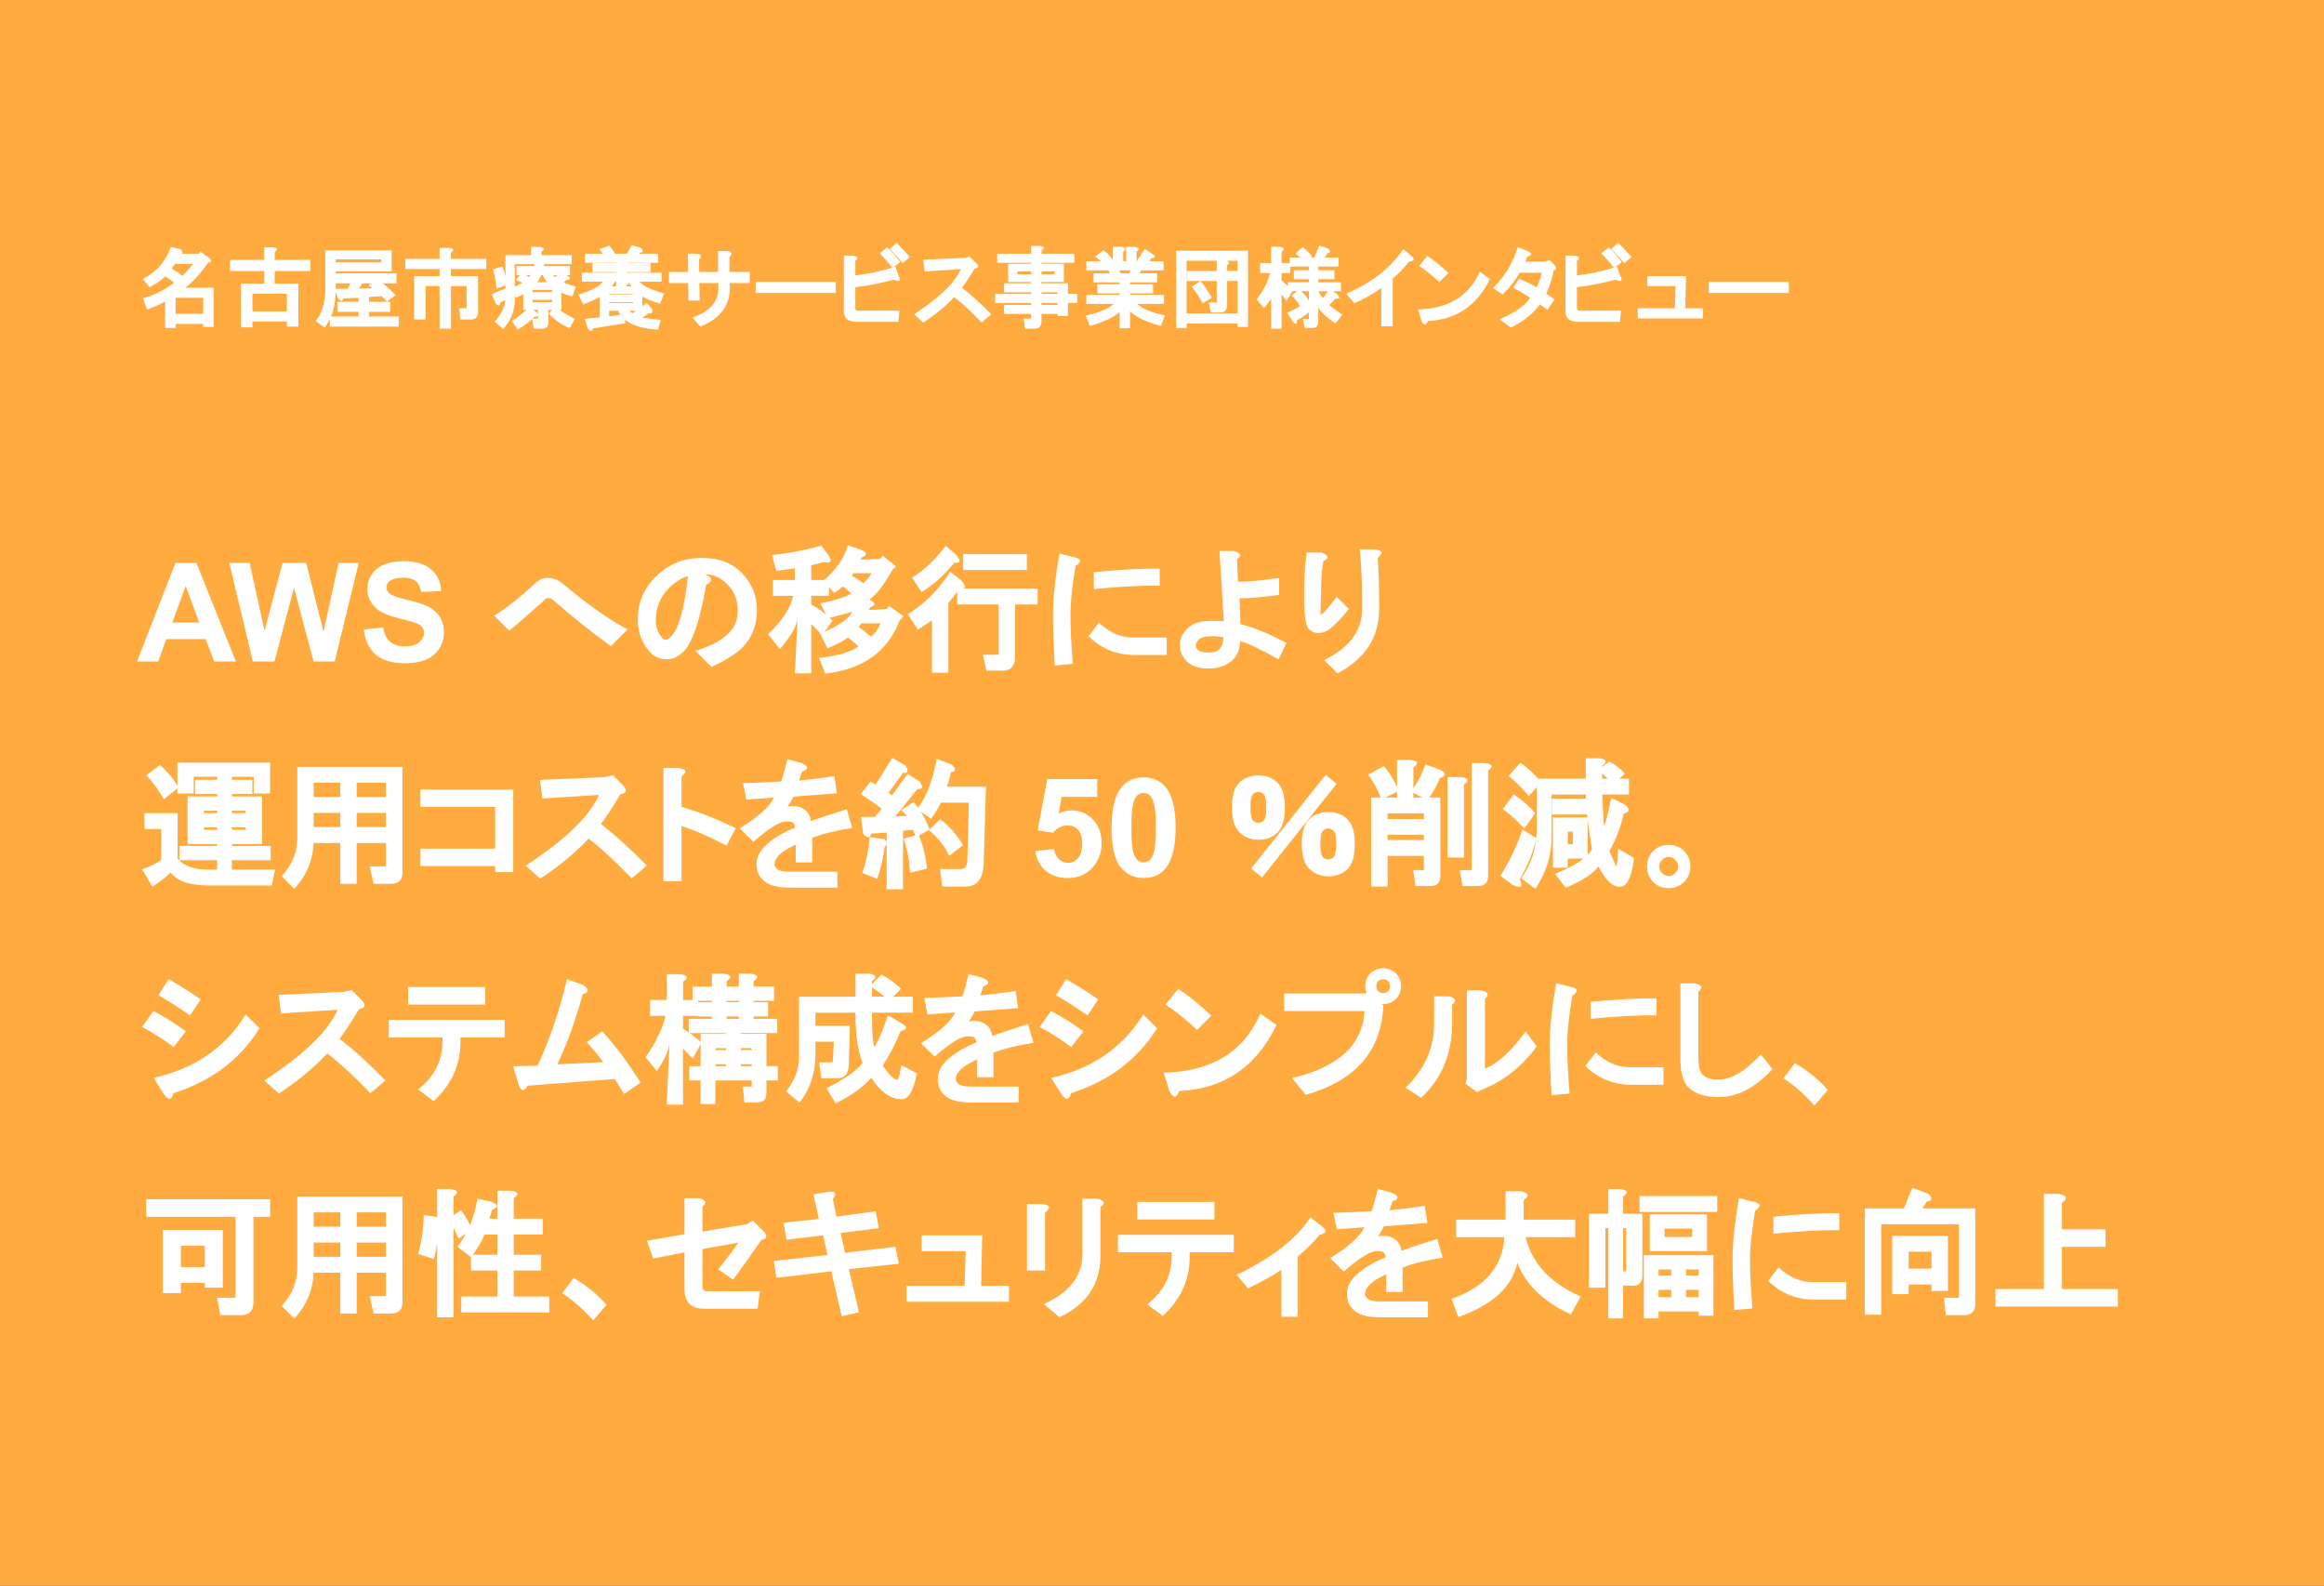 <svg version="1.1" viewBox="0.0 0.0 450.0 307.0" fill="none" stroke="none" stroke-linecap="square" stroke-miterlimit="10" xmlns:xlink="http://www.w3.org/1999/xlink" xmlns="http://www.w3.org/2000/svg"><rect x="0.0" y="0.0" width="450.0" height="307.0" fill="#333333" stroke="none"/><clipPath id="p.0"><path d="m0 0l450.0 0l0 307.0l-450.0 0l0 -307.0z" clip-rule="nonzero"/></clipPath><g clip-path="url(#p.0)"><path fill="#ffab40" d="m0 0l450.0 0l0 307.0l-450.0 0z" fill-rule="evenodd"/><path fill="#000000" fill-opacity="0.0" d="m24.535 43.535l374.929 0l0 25.638l-374.929 0z" fill-rule="evenodd"/><path fill="#ffffff" d="m35.301 53.41q1.219 -1.172 2.094 -2.328l-3.5 0l-0.672 0.938q1.156 0.625 2.078 1.391zm5.0 -2.547q-2.219 3.172 -4.422 4.844l5.484 0l0 7.594l-2.016 0l0 -0.594l-5.344 0l0 0.797l-2.016 0l0 -5.125q-1.516 0.844 -3.516 1.562l-0.766 -2.203q3.406 -0.938 5.984 -2.984q-0.328 -0.359 -1.672 -1.25q-1.156 1.109 -3.047 2.125l-1.297 -1.609q3.906 -2.0 5.422 -6.203l1.859 0.422q0.828 0.828 -0.141 0.953l0.031 -0.062l3.703 0l0.203 -0.438l1.766 1.25q0.781 0.781 -0.219 0.922zm-0.953 6.797l-5.344 0l0 3.094l5.344 0l0 -3.094zm13.844 -2.75l4.578 0l0 8.328l-2.219 0l0 -1.0l-6.672 0l0 1.141l-2.219 0l0 -8.469l4.516 0l0 -2.438l-6.641 0l0 -2.141l6.641 0l0 -2.453l1.625 0q1.453 0.172 0.391 0.906l0 1.547l6.906 0l0 2.141l-6.906 0l0 2.438zm2.359 1.953l-6.672 0l0 3.422l6.672 0l0 -3.422zm9.234 -0.953l2.578 0l0.484 -1.047l-2.844 0l0 1.25q0 4.641 -2.141 7.312l-1.75 -1.266q1.875 -2.188 1.875 -6.312l0 -7.375l12.844 0l0 4.078l-10.828 0l0 0.375l11.766 0l0 1.938l-2.688 0q1.031 0.719 2.516 2.297l-1.672 1.203l-1.031 -1.016l-2.438 0.156l0 0.922l4.109 0l0 1.953l-4.109 0l0 0.906l5.766 0l0 1.953l-13.359 0l0 -1.953l5.578 0l0 -0.906l-4.125 0l0 -1.953l4.125 0l0 -0.75l-2.969 0.094q-0.234 1.0 -1.062 -0.078l-0.625 -1.781zm9.031 -5.109l0 -0.578l-8.812 0l0 0.578l8.812 0zm-3.656 4.062l-0.672 1.031l2.578 -0.094l-0.688 -0.516l0.453 -0.422l-1.672 0zm20.266 4.828q0 0.078 -0.078 0.078l0 -4.375l-3.031 0l0 8.25l-2.203 0l0 -8.25l-2.703 0l0 6.453l-2.219 0l0 -8.391l4.922 0l0 -1.375l-6.641 0l0 -1.953l6.641 0l0 -2.125l1.812 0q1.422 0.172 0.391 0.922l0 1.203l6.844 0l0 1.953l-6.844 0l0 1.375l5.25 0l0 6.984q0 1.406 -1.406 1.406l-2.031 0l-0.203 -2.156l1.5 0zm5.734 -3.812q-0.094 -1.234 -0.688 -3.719l1.797 -0.578q0.672 1.672 0.828 3.578l-1.938 0.719zm2.953 6.25q1.922 -1.156 3.359 -2.672l1.312 0.906q1.094 0.953 -0.266 0.953q-1.375 1.391 -3.297 2.516l-1.109 -1.703zm11.719 -4.719q-1.891 -0.578 -2.125 -0.75l0 3.328l-2.531 0l0 2.375q0 1.281 -1.203 1.281l-1.625 0l-0.312 -1.953l1.203 0q0 0.078 -0.078 0.078l0 -1.781l-1.109 0l-1.734 0l0 -3.031q-0.156 0.125 -1.422 0.672l-0.812 -1.812q1.219 -0.531 2.141 -1.125q0.141 0.219 -1.328 -0.5l1.219 -1.438q0.891 0.516 1.25 0.906q0.219 -0.156 0.328 -0.391l-2.703 0l0 -1.75l3.391 0l0.094 -0.375l-3.797 0l0 6.906q0 3.109 -2.234 5.656l-1.672 -1.438q1.906 -2.047 2.047 -4.172l-0.891 0.453q-0.156 1.031 -0.953 0.219l-0.75 -1.844l2.641 -1.047l0 -6.484l4.969 0l0 -1.594l1.641 0q1.406 0.203 0.375 0.922l0 0.672l5.844 0l0 1.75l-5.312 0l-0.094 0.375l5.078 0l0 1.75l-3.312 0q0.094 0.141 0.516 0.406l0.922 -1.125l1.328 0.812q1.156 0.719 -0.234 0.891l-0.438 0.438q0.797 0.375 2.312 0.797l-0.625 1.922zm-6.031 -4.141q-0.469 1.062 -0.797 1.375l1.984 0q-0.5 -0.453 -0.906 -1.375l-0.281 0zm-1.672 3.297l3.766 0l0 -0.438l-3.766 0l0 0.438zm3.766 1.484l-3.766 0l0 0.453l3.766 0l0 -0.453zm0.641 1.234q1.812 1.578 3.766 2.453l-0.984 1.781q-2.078 -0.719 -4.078 -2.812l1.297 -1.422zm19.891 4.562q-6.344 -0.422 -7.734 -3.672l-1.75 0l0 1.062l2.938 -0.391l0.203 1.734l-6.297 1.016q-0.125 0.891 -0.938 0.078l-0.625 -1.938l2.891 -0.281l0 -3.984q-0.609 0.469 -3.203 1.469l-0.922 -1.906q3.797 -1.141 4.75 -2.5l-4.078 0l0 -1.75l6.719 0l0 -0.109l-4.656 0l0 -1.75l4.656 0l0 -0.047l-6.109 0l0 -1.75l3.5 0q0 -0.016 -0.766 -0.875l1.969 -0.703q0.906 1.094 1.109 1.578l2.297 0l0.969 -1.656l1.734 0.5q0.812 0.828 -0.203 0.969l-0.156 0.188l3.703 0l0 1.75l-6.031 0l0 0.047l4.578 0l0 1.75l-4.578 0l0 0.109l6.703 0l0 1.75l-4.234 0q0.719 1.156 4.75 2.281l-0.797 1.984q-2.766 -0.844 -3.438 -1.422l0 2.797l-2.5 0q0.188 0.266 0.609 0.469q1.344 -0.828 2.703 -2.016l1.094 1.25q0.188 0.984 -0.594 0.734q-0.953 0.656 -1.344 0.859q0.375 0.156 3.578 0.453l-0.5 1.922zm-9.484 -5.156l4.625 0l0 -0.172l-4.625 0l0 0.172zm0 -1.656l4.625 0l0 -0.109l-4.625 0l0 0.109zm4.312 -1.594q-0.234 -0.25 -0.562 -0.906l-2.578 0q-0.609 0.891 -0.656 0.922l0.844 -0.016l0 -1.125l1.625 0q1.453 0.172 0.391 0.906l0 0.219l0.938 0zm18.984 -2.781l3.922 0l0 2.141l-3.844 0l0 0.922q0 5.219 -5.688 7.516l-1.562 -1.766q5.031 -1.688 5.031 -5.625l0 -1.047l-3.688 0l0.078 3.391l-2.172 0l-0.062 -3.391l-3.719 0l0 -2.141l3.719 0l-0.062 -3.531l1.75 0q1.391 0.172 0.391 1.156l0.062 2.375l3.641 0l0 -4.062l1.812 0q1.406 0.156 0.391 1.156l0 2.906zm5.094 4.062l0 -2.141l15.5 0l0 2.141l-15.5 0zm27.68 -3.266q0.844 1.438 -0.938 0.703q-3.625 0.969 -7.453 1.453l0 4.031q0 0.516 0.516 0.516l8.016 0l-0.203 2.156l-8.078 0q-2.469 0 -2.469 -2.078l0 -10.766l1.703 0q1.531 0.266 0.516 1.047l0 2.812q4.094 -0.484 7.766 -1.703l0.625 1.828zm-1.172 -1.562q-1.25 -1.578 -2.5 -2.844l1.453 -1.156q1.172 1.078 2.531 2.844l-1.484 1.156zm1.969 -0.938q-1.422 -1.641 -2.531 -2.75l1.297 -1.188q1.25 1.156 2.609 2.75l-1.375 1.188zm11.473 4.766q2.594 2.0 5.656 5.125l-1.859 1.594q-3.0 -3.156 -5.312 -4.922q-2.406 2.578 -5.984 4.953l-1.781 -1.625q7.312 -4.766 9.047 -8.734l-7.0 0.453l-0.281 -2.281l8.047 -0.359l0.953 -0.219l1.203 1.188q0.906 0.922 -0.297 1.156q-1.203 2.062 -2.391 3.672zm13.449 5.969q0 0.078 -0.078 0.078l0 -0.984l-5.234 0l0 -1.75l5.234 0l0 -0.375l-6.969 0l0 -1.75l6.969 0l0 -0.312l-5.234 0l0 -1.75l5.234 0l0 -0.25l-1.906 0l-2.531 0l0 -3.531l4.438 0l0 -0.188l-6.562 0l0 -1.75l6.562 0l0 -1.516l1.625 0q1.453 0.172 0.391 0.906l0 0.609l6.375 0l0 1.75l-6.375 0l0 0.188l4.328 0l0 3.531l-4.328 0l0 0.25l5.125 0l0 2.062l1.781 0l0 1.75l-1.781 0l0 2.516l-2.016 0l0 -0.391l-3.109 0l0 1.453q0 1.406 -1.406 1.406l-1.75 0l-0.312 -1.953l1.531 0zm-2.703 -8.578l2.625 0l0 -0.562l-2.625 0l0 0.562zm4.641 0l2.5 0l0 -0.562l-2.5 0l0 0.562zm0 5.922l3.109 0l0 -0.375l-3.109 0l0 0.375zm3.109 -2.125l0 -0.312l-3.109 0l0 0.312l3.109 0zm5.453 4.203q4.016 -0.922 5.453 -2.266l-5.328 0l0 -1.75l6.438 0l0 -0.297l-4.312 0l0 -1.75l4.312 0l0 -0.375l-5.047 0l0 -1.75l3.203 0l-0.344 -0.578l-4.25 0l0 -1.75l2.812 0q-0.062 -0.094 -1.094 -0.922l1.516 -1.219q1.062 0.625 2.016 1.953l-0.234 0.188l0.094 0l0 -2.797l1.641 0q1.406 0.203 0.375 0.922l0 1.875l0.578 0l0 -2.797l1.625 0q1.391 0.203 0.391 0.922l0 1.875l0.344 0.047l-0.297 -0.156q0.844 -1.203 1.562 -2.297l1.281 0.859q1.359 0.781 -0.031 0.953q-0.266 0.469 -0.375 0.594l2.75 0l0 1.75l-4.312 0l-0.344 0.578l3.406 0l0 1.75l-5.25 0l0 0.375l4.453 0l0 1.75l-4.453 0l0 0.297l6.578 0l0 1.75l-5.219 0q1.578 1.406 5.406 2.203l-0.781 2.047q-4.047 -1.016 -5.984 -2.812l0 3.281l-2.016 0l0 -3.156q-1.812 1.594 -5.766 2.703l-0.797 -2.0zm6.781 -8.188l1.641 0l0.297 -0.578l-2.281 0l0.344 0.578zm15.469 1.484q1.141 1.453 2.188 3.234l-1.781 1.078q-0.906 -1.625 -2.109 -3.234l1.703 -1.078zm5.125 4.703q0 1.406 -1.406 1.406l-1.75 0l-0.406 -1.953l1.625 0q0 0.078 -0.078 0.078l0 -4.234l-5.781 0l0 -1.953l5.781 0l0 -2.0l1.625 0q1.391 0.203 0.391 0.922l0 1.078l2.125 0l0 1.953l-2.125 0l0 4.703zm4.047 4.188l-2.016 0l0 -0.656l-9.875 0l0 0.859l-2.016 0l0 -14.969l13.906 0l0 14.766zm-2.016 -2.609l0 -10.203l-9.875 0l0 10.203l9.875 0zm9.609 -0.141q2.766 -1.203 4.203 -2.531l0 -1.625l-4.047 0l0 -1.75l4.047 0l0 -0.578l-2.922 0l0 -1.75l2.922 0l0 -0.703l-3.719 0l0 -1.75l2.016 0q-0.016 -0.016 -0.859 -0.781l1.359 -1.25q0.844 0.672 1.828 1.812l-0.25 0.219l0.656 0l0.984 -2.328l1.703 0.578q0.797 0.797 -0.172 0.953l-0.469 0.797l2.656 0l0 1.75l-3.922 0l0 0.703l3.125 0l0 1.75l-3.125 0l0 0.578l4.391 0l0 1.75l-4.391 0l0 -0.016q0.406 0.797 0.875 1.312q0.438 -0.391 1.266 -1.812l1.453 1.031q1.047 1.094 -0.281 0.906q-0.547 0.656 -1.172 1.234q0.469 0.516 2.531 1.906l-1.359 1.672q-2.438 -1.672 -3.313 -3.031l0 2.562q0 1.344 -1.078 1.344l-1.531 0l-0.344 -1.75l1.219 0q0 0.078 -0.078 0.078l0 -1.359q-0.578 0.578 -2.297 1.5q0 1.297 -0.891 0.203l-1.016 -1.625zm2.5 -1.203q-0.562 -1.094 -1.672 -2.125l1.531 -1.125q1.125 0.844 1.844 2.125l-1.703 1.125zm-3.594 -5.047q1.031 0.844 2.156 1.969l-1.203 1.984q-0.953 -1.234 -0.953 -1.25l0 6.641l-2.016 0l0 -5.75q-0.078 0.188 -1.375 1.75l-1.453 -1.656q2.0 -2.562 2.609 -5.109l-1.906 0l0 -1.953l2.125 0l0 -3.125l1.641 0q1.406 0.203 0.375 0.922l0 2.203l1.672 0l0 1.953l-1.672 0l0 1.422zm12.516 2.547q7.297 -3.062 11.062 -8.609l1.531 1.312q1.141 0.844 -0.484 1.172q-1.203 1.578 -3.109 3.234l0 9.219l-2.203 0l0 -7.422q-1.797 1.391 -5.203 2.984l-1.594 -1.891zm27.824 -2.828q-3.734 7.734 -12.016 8.141q-0.562 1.406 -1.234 -0.062l-0.672 -2.188q8.875 -0.219 11.953 -7.312l1.969 1.422zm-9.781 0.578q-2.031 -1.859 -3.906 -3.109l1.547 -1.938q1.688 1.047 4.109 3.297l-1.75 1.75zm16.988 -4.859q-0.219 0.672 -0.359 0.922l3.812 0l0.891 -0.312l1.031 1.016q0.562 0.75 -0.234 1.031q-0.5 2.5 -1.453 4.469l1.641 1.094l-1.406 2.031l-1.453 -1.062q-1.781 2.578 -5.625 4.516l-2.188 -1.625q4.438 -1.859 5.938 -4.188q-1.375 -0.875 -3.297 -1.922l1.172 -1.75q2.344 1.047 3.375 1.672q0.812 -1.656 0.953 -2.812l-4.266 0q-1.172 2.109 -3.266 4.203l-1.844 -1.234q3.609 -3.75 4.75 -7.969l1.969 0.812q1.281 0.641 -0.141 1.109zm18.031 3.719q0.844 1.438 -0.938 0.703q-3.625 0.969 -7.453 1.453l0 4.031q0 0.516 0.516 0.516l8.016 0l-0.203 2.156l-8.078 0q-2.469 0 -2.469 -2.078l0 -10.766l1.703 0q1.531 0.266 0.516 1.047l0 2.812q4.094 -0.484 7.766 -1.703l0.625 1.828zm-1.172 -1.562q-1.25 -1.578 -2.5 -2.844l1.453 -1.156q1.172 1.078 2.531 2.844l-1.484 1.156zm1.969 -0.938q-1.422 -1.641 -2.531 -2.75l1.297 -1.188q1.25 1.156 2.609 2.75l-1.375 1.188zm15.238 10.688l-12.641 0l0 -1.953l7.188 0l0.109 -4.297l-5.438 0l0 -1.938l7.484 0l-0.141 6.234l3.438 0l0 1.953zm1.109 -4.922l0 -2.141l15.5 0l0 2.141l-15.5 0z" fill-rule="nonzero"/><path fill="#000000" fill-opacity="0.0" d="m24.536 100.473l544.441 0l0 162.992l-544.441 0z" fill-rule="evenodd"/><path fill="#ffffff" d="m45.676 128.073l-4.188 0l-1.656 -4.328l-7.641 0l-1.562 4.328l-4.094 0l7.438 -19.078l4.062 0l7.641 19.078zm-7.094 -7.547l-2.625 -7.078l-2.578 7.078l5.203 0zm10.373 7.547l-4.547 -19.078l3.938 0l2.875 13.109l3.5 -13.109l4.578 0l3.344 13.328l2.922 -13.328l3.891 0l-4.641 19.078l-4.094 0l-3.797 -14.266l-3.781 14.266l-4.188 0zm21.488 -6.203l3.75 -0.375q0.328 1.891 1.359 2.781q1.047 0.875 2.797 0.875q1.859 0 2.797 -0.781q0.953 -0.781 0.953 -1.844q0 -0.672 -0.406 -1.141q-0.391 -0.484 -1.375 -0.828q-0.672 -0.234 -3.094 -0.844q-3.094 -0.766 -4.344 -1.891q-1.75 -1.562 -1.75 -3.828q0 -1.469 0.828 -2.734q0.828 -1.266 2.375 -1.922q1.562 -0.672 3.75 -0.672q3.594 0 5.406 1.578q1.828 1.578 1.922 4.203l-3.859 0.172q-0.25 -1.469 -1.062 -2.109q-0.812 -0.656 -2.438 -0.656q-1.688 0 -2.625 0.688q-0.609 0.453 -0.609 1.188q0 0.672 0.562 1.156q0.734 0.609 3.547 1.281q2.812 0.656 4.156 1.375q1.344 0.703 2.109 1.938q0.766 1.234 0.766 3.031q0 1.641 -0.922 3.078q-0.906 1.438 -2.578 2.141q-1.656 0.688 -4.141 0.688q-3.625 0 -5.562 -1.672q-1.938 -1.672 -2.312 -4.875z" fill-rule="nonzero"/><path fill="#ffffff" d="m118.285 125.12q-6.234 -4.562 -11.156 -8.938q-0.469 -0.391 -0.891 -0.391q-0.406 0 -0.656 0.25q-4.812 4.312 -6.969 6.078l-2.938 -2.922q3.375 -2.0 7.906 -6.234q1.188 -1.078 2.453 -1.078q1.562 0 2.844 1.062q7.859 6.516 12.656 8.906l-3.25 3.266zm18.453 -11.922q-1.766 10.328 -4.391 12.953q-1.516 1.5 -3.203 1.5q-1.875 0 -2.984 -1.094q-2.656 -2.672 -2.656 -6.625q0 -4.828 3.391 -8.203q3.688 -3.703 9.031 -3.703q4.812 0 7.562 2.766q3.078 3.062 3.078 7.266q0 4.484 -2.859 7.359q-1.844 1.828 -5.938 3.703l-3.094 -3.094q4.391 -1.375 6.375 -3.375q1.812 -1.797 1.812 -4.391q0 -3.109 -2.016 -5.125q-2.016 -2.016 -4.359 -1.922l-0.016 -0.016q2.328 0.969 0.266 2.0zm-3.531 -1.625q-1.797 0.422 -3.672 2.281q-2.547 2.547 -2.547 6.281q0 2.172 1.406 3.562q0.141 0.156 0.547 0.156q0.406 0 0.969 -0.578q2.266 -2.25 3.297 -11.703zm37.219 -3.344l0.484 -0.641l2.578 2.078l-0.688 0.688q-2.734 4.75 -4.562 5.766l0.047 -0.047q1.984 0.859 0.156 1.547q-0.156 0.547 -0.359 0.5l3.594 -0.203l0.469 -0.609l2.812 2.016l-0.766 0.797q-3.422 9.047 -14.359 10.297l-1.266 -3.047q5.469 -0.578 7.656 -2.203q-0.984 -0.969 -2.047 -1.75q-1.109 0.938 -3.953 2.109l-1.422 -2.859q5.422 -2.234 6.203 -4.25q-0.078 0.141 -4.703 1.312l-1.453 -2.906q4.547 -0.953 5.938 -1.906q-0.594 -0.719 -1.609 -1.375q-0.453 0.453 -1.609 1.266l-2.188 -2.328q3.75 -3.172 4.797 -6.891l2.438 0.812q2.047 0.875 0.203 1.531q-0.078 0.422 -0.266 0.438l3.875 -0.141zm-13.344 4.062l3.438 0l0 3.078l-3.438 0l0 1.703q1.844 0.844 4.125 3.109l-2.0 2.766q-2.094 -2.094 -2.125 -2.109l0 9.531l-3.172 0l0.547 -10.859q-0.141 2.344 -3.453 6.172l-2.281 -2.891q4.094 -3.875 4.859 -7.422l-3.938 0l0 -3.078l4.266 0l0 -2.25q-1.453 0.219 -3.609 0.5l-0.797 -3.078q4.75 -0.484 9.547 -1.797l1.375 1.859q1.188 1.766 -0.953 1.297q-1.344 0.391 -2.391 0.609l0 2.859zm7.781 -0.812q1.156 0.5 2.281 1.469q1.141 -1.078 1.656 -1.953l-3.516 0q-0.297 0.516 -0.422 0.484zm1.375 9.922q0.828 0.469 2.406 1.875q1.094 -0.797 1.844 -2.594l-3.688 0q-0.5 0.656 -0.562 0.719zm18.547 -12.453q-3.109 3.797 -6.344 5.672l-1.859 -2.797q3.328 -1.906 6.531 -6.125l2.031 1.75q1.422 1.734 -0.359 1.5zm-1.156 21.312l-3.172 0l0 -10.156q-0.125 0.141 -2.734 1.812l-1.953 -3.0q4.844 -2.938 8.234 -8.234l2.188 1.766q1.422 1.734 -0.359 1.5q-1.062 1.406 -2.203 2.828l0 13.484zm15.203 -22.969l0 3.078l-12.328 0l0 -3.078l12.328 0zm-13.484 9.75l0 -3.078l15.578 0l0 3.078l-4.375 0l0 10.062q0 2.734 -2.312 2.734l-3.25 0l-0.656 -3.062l3.172 0q0 0.125 -0.125 0.125l0 -9.859l-8.031 0zm34.297 9.781q-5.125 0 -8.859 -3.625l2.016 -2.625q3.094 2.969 6.844 2.859l6.266 0l0 3.391l-6.266 0zm-15.406 2.031q-0.344 -6.0 -0.344 -9.859q0 -4.734 1.25 -11.828l2.625 0.672q2.406 0.422 0.5 1.781q-1.0 5.766 -1.0 9.375q0 4.031 0.469 9.547l-3.5 0.312zm20.312 -15.453q-5.0 -0.109 -12.75 0.672l0 -3.297q8.031 -0.766 12.75 -0.656l0 3.281zm23.016 14.266q-5.219 -2.953 -7.422 -3.516q-0.094 2.25 -1.375 3.562q-1.734 1.719 -4.875 1.719q-2.703 0 -4.125 -1.406q-1.312 -1.328 -1.312 -3.109q0 -1.797 1.516 -3.297q1.422 -1.406 4.547 -1.406q1.922 0 2.453 0.094q-0.281 -4.938 -0.844 -13.625l2.734 0q2.078 0.453 0.688 1.625q0 1.391 0.172 4.312q2.266 0.094 7.953 -0.719l0 3.281q-4.141 0.609 -7.672 0.688q0.172 2.578 0.172 4.969q3.594 0.859 8.922 3.641l-1.531 3.188zm-10.672 -4.266q-1.062 -0.219 -2.266 -0.219q-1.859 0 -2.516 0.672q-0.578 0.562 -0.578 1.062q0 0.516 0.359 0.859q0.562 0.578 2.109 0.578q1.438 0 2.0 -0.578q0.891 -0.875 0.891 -2.375zm26.871 -5.562q0 -7.047 -0.484 -11.469l2.703 0q2.578 0.203 0.781 1.625q0.281 3.047 0.281 9.953q0 8.141 -8.047 12.438l-2.609 -2.594q7.375 -3.531 7.375 -9.953zm-6.203 3.875q-1.078 0.844 -2.422 0.844q-0.938 0 -1.734 -0.781q-0.891 -0.906 -0.891 -6.641q0 -4.203 0.484 -8.156l2.859 0q2.125 0.781 0.391 1.656q-0.453 2.188 -0.453 6.5q-0.125 4.062 -0.125 3.938q0.125 0 0.469 -0.297q0.672 -0.578 2.688 -3.219l2.359 2.344q-2.109 2.625 -3.625 3.812z" fill-rule="nonzero"/><path fill="#ffffff" d="m31.223 160.517l-3.234 0l0 -3.078l6.406 0l0 8.797q1.703 2.141 6.016 2.141l12.859 0l-0.656 3.062l-12.094 0q-5.703 0 -7.469 -2.516q-1.453 1.469 -3.547 2.719l-1.984 -3.312q3.0 -1.125 3.703 -1.906l0 -5.906zm0.484 -5.75q-1.328 -2.5 -3.359 -4.656l2.625 -1.984q2.484 2.219 3.562 4.391l-2.828 2.25zm4.609 -0.562l5.734 0l0 -0.469l-4.266 0l0 -2.75l4.266 0l0 -0.578l-4.531 0l0 3.234l-3.172 0l0 -5.984l17.953 0l0 5.984l-3.172 0l0 -3.234l-4.219 0l0 0.578l3.953 0l0 2.75l-3.953 0l0 0.469l5.828 0l0 9.219l-5.828 0l0 0.359l7.5 0l0 2.766l-7.5 0l0 1.984l-2.859 0l0 -1.984l-7.297 0l0 -2.766l7.297 0l0 -0.359l-2.375 0l-3.359 0l0 -9.219zm11.25 6.469l0 -0.469l-2.656 0l0 0.469l2.656 0zm-8.062 -3.234l2.547 0l0 -0.469l-2.547 0l0 0.469zm2.547 3.234l0 -0.469l-2.547 0l0 0.469l2.547 0zm2.859 -3.234l2.656 0l0 -0.469l-2.656 0l0 0.469zm29.828 5.781l-5.672 0l0 7.906l-3.172 0l0 -7.906l-5.172 0q-0.203 5.078 -3.734 8.875l-2.438 -2.438q3.016 -3.344 3.016 -7.297l0 -13.875l20.359 0l0 20.438q0 2.203 -2.219 2.203l-3.344 0l-0.781 -3.375l3.297 0q0 0.141 -0.141 0.125l0 -4.656zm-14 -5.828l0 2.75l5.156 0l0 -2.75l-5.156 0zm0 -5.844l0 2.766l5.156 0l0 -2.766l-5.156 0zm8.328 5.844l0 2.75l5.672 0l0 -2.75l-5.672 0zm0 -5.844l0 2.766l5.672 0l0 -2.766l-5.672 0zm26.812 4.688l-14.469 0l0 -3.375l17.969 0l0 15.984l-3.5 0l0 -1.156l-14.469 0l0 -3.375l14.469 0l0 -8.078zm20.476 3.312q4.078 3.125 8.875 8.047l-2.906 2.484q-4.703 -4.922 -8.344 -7.719q-3.766 4.062 -9.375 7.766l-2.812 -2.516q11.484 -7.5 14.188 -13.703l-10.969 0.703l-0.438 -3.594l12.609 -0.562l1.5 -0.375l1.875 1.891q1.469 1.484 -0.453 1.828q-1.875 3.234 -3.75 5.75zm15.616 -3.328q4.75 1.359 10.5 4.125l-1.766 3.375q-5.953 -3.031 -8.734 -3.766l0 10.656l-3.5 0l0 -21.922l2.672 0q2.672 0.234 0.828 1.641l0 5.891zm20.347 0.062q0.031 -0.203 1.281 -0.203q1.562 0 2.578 1.0q0.766 0.781 0.828 1.906q2.453 -0.891 6.953 -2.312l1.062 3.641q-4.625 0.703 -7.75 1.906l0 4.75l-3.188 0l0 -3.438q-2.266 1.047 -3.125 1.922q-0.984 0.969 -0.984 1.906q0 0.406 0.469 0.859q0.562 0.562 2.422 0.562l9.297 0l0 3.078l-9.406 0q-3.562 0 -5.062 -1.516q-1.203 -1.188 -1.203 -2.984q0 -1.891 1.516 -3.422q2.156 -2.156 5.953 -3.703q-0.062 -0.641 -0.344 -0.922q-0.25 -0.266 -1.375 -0.266q-1.875 0 -6.359 3.953l-2.641 -2.609q5.359 -3.297 6.641 -5.969q-1.969 0.156 -5.359 0.391l-0.656 -3.188q4.391 -0.125 7.375 -0.312q0.375 -0.891 1.234 -4.312l2.547 0.688q2.328 0.906 0.266 1.75q-0.344 1.109 -0.562 1.688q2.875 -0.25 6.844 -0.844l0.469 3.312q-4.641 0.359 -8.406 0.641q-0.938 1.859 -1.312 2.047zm29.757 2.359q2.438 1.781 4.422 5.0l-2.703 2.062q-1.375 -2.906 -3.953 -4.984l2.234 -2.078zm2.062 -9.125q-0.328 1.641 -0.797 2.812l7.578 0l-0.438 14.734q-0.125 4.594 -3.562 4.594l-4.438 0l-0.453 -3.391l3.953 0q1.25 0 1.328 -1.547l0.297 -11.312l-5.438 0q-0.594 1.406 -1.891 3.125l-2.688 -1.875q2.672 -3.484 3.797 -9.734l2.906 1.125q1.312 1.25 -0.156 1.469zm-7.938 19.469q-0.141 -3.5 -1.25 -6.594l2.906 -0.797q1.359 3.234 1.625 6.594l-3.281 0.797zm-9.25 0.031q1.109 -2.938 1.453 -6.969l2.844 0.422q0.922 0.938 0.047 1.469q-0.406 3.328 -1.438 6.219l-2.906 -1.141zm8.656 -11.031q-0.016 -0.031 -1.109 -1.141l2.422 -1.562q2.266 2.75 3.047 5.359l-2.578 1.453l-0.609 -1.438l-1.922 0.203l0 11.312l-3.172 0l0 -10.984l-3.031 0.234q-0.172 1.344 -1.516 0.062l-0.422 -3.312l2.672 0l1.344 -1.562q-1.516 -1.203 -4.078 -2.875l1.922 -2.406l0.984 0.594l3.219 -5.188l2.547 1.469q1.0 1.641 -0.453 1.422l-2.812 3.859l0.672 0.5l3.0 -4.125l2.406 1.484q1.0 1.625 -0.469 1.406l-4.328 5.359l2.266 -0.125z" fill-rule="nonzero"/><path fill="#ffffff" d="m200.481 164.767l3.641 -0.375q0.156 1.234 0.922 1.953q0.766 0.719 1.766 0.719q1.156 0 1.938 -0.922q0.797 -0.938 0.797 -2.812q0 -1.75 -0.781 -2.625q-0.781 -0.891 -2.047 -0.891q-1.578 0 -2.828 1.406l-2.969 -0.438l1.875 -9.938l9.672 0l0 3.438l-6.891 0l-0.578 3.234q1.219 -0.609 2.5 -0.609q2.438 0 4.125 1.766q1.688 1.766 1.688 4.594q0 2.359 -1.359 4.203q-1.859 2.531 -5.172 2.531q-2.641 0 -4.312 -1.422q-1.656 -1.422 -1.984 -3.812zm20.95 -14.25q2.781 0 4.344 1.969q1.859 2.344 1.859 7.781q0 5.406 -1.875 7.781q-1.547 1.953 -4.328 1.953q-2.781 0 -4.484 -2.141q-1.703 -2.141 -1.703 -7.641q0 -5.391 1.875 -7.75q1.547 -1.953 4.312 -1.953zm0 3.031q-0.656 0 -1.188 0.422q-0.516 0.422 -0.797 1.516q-0.375 1.422 -0.375 4.781q0 3.359 0.328 4.609q0.344 1.25 0.859 1.672q0.516 0.422 1.172 0.422q0.672 0 1.188 -0.422q0.516 -0.422 0.812 -1.516q0.375 -1.406 0.375 -4.766q0 -3.359 -0.344 -4.609q-0.344 -1.266 -0.859 -1.688q-0.5 -0.422 -1.172 -0.422z" fill-rule="nonzero"/><path fill="#ffffff" d="m245.193 156.313q0 -2.062 -0.469 -2.516q-0.453 -0.469 -1.062 -0.469q-0.609 0 -1.062 0.469q-0.469 0.453 -0.469 2.516q0 2.078 0.469 2.531q0.453 0.469 1.062 0.469q0.609 0 1.062 -0.469q0.469 -0.453 0.469 -2.531zm3.594 0q0 3.453 -1.406 4.875q-1.422 1.406 -3.719 1.406q-2.188 0 -3.719 -1.516q-1.406 -1.422 -1.406 -4.766q0 -3.344 1.406 -4.766q1.422 -1.406 3.719 -1.406q2.297 0 3.719 1.406q1.406 1.422 1.406 4.766zm8.406 0.922q2.312 0 3.734 1.406q1.406 1.422 1.406 4.75q0 3.453 -1.406 4.875q-1.422 1.406 -3.734 1.406q-2.188 0 -3.719 -1.516q-1.406 -1.422 -1.406 -4.766q0 -3.328 1.406 -4.75q1.422 -1.406 3.719 -1.406zm0 3.172q-0.609 0 -1.062 0.469q-0.469 0.453 -0.469 2.516q0 2.078 0.469 2.531q0.453 0.469 1.062 0.469q0.625 0 1.078 -0.469q0.469 -0.453 0.469 -2.531q0 -2.062 -0.469 -2.516q-0.453 -0.469 -1.078 -0.469zm-14.922 7.75l14.438 -18.141l2.094 1.75l-14.438 18.141l-2.094 -1.75zm41.203 -2.125l-3.188 0l0 -15.578l2.562 0q2.234 0.297 0.625 1.453l0 14.125zm-4.703 -15.344q-0.453 1.484 -2.344 4.25l-3.172 -1.656q1.688 -2.328 2.781 -5.266l2.5 0.906q2.312 0.938 0.234 1.766zm-11.25 4.109q-1.125 -2.891 -2.609 -4.797l3.016 -1.656q1.719 1.844 2.875 4.797l-3.281 1.656zm11.359 14.844q0 1.906 -1.891 1.906l-2.875 0l-0.484 -3.078l2.203 0q0.016 0.141 -0.125 0.141l0 -2.891l-7.031 0l0 5.938l-3.172 0l0 -17.234l5.0 0l0 -7.297l2.547 0q2.281 0.297 0.625 1.453l0 5.844l5.203 0l0 15.219zm-10.203 -7.0l7.031 0l0 -0.984l-7.031 0l0 0.984zm7.031 -5.156l-7.031 0l0 1.094l7.031 0l0 -1.094zm9.266 -9.734l2.562 0q2.266 0.297 0.609 1.453l0 20.344q0 2.0 -1.891 2.0l-3.078 0l-0.484 -3.078l2.406 0q0.016 0.141 -0.125 0.141l0 -20.859zm25.656 12.25q0.5 -1.344 1.359 -5.516l2.812 1.375q1.281 1.328 -0.406 1.656q-0.766 3.672 -2.75 7.266q1.281 2.969 1.25 2.953q0.406 -0.484 0.406 -3.422l3.094 1.812q-0.594 5.125 -2.422 5.516q-2.203 0.5 -4.469 -3.875q-1.562 2.125 -6.344 4.109l-2.062 -2.672q5.703 -2.281 7.172 -4.766q-1.109 -6.297 -1.203 -10.594l-6.625 0l0 8.203q0 5.25 -3.125 10.047l-2.75 -2.016q3.0 -4.25 3.0 -9.594l0 -9.719l9.484 0l0 -3.953l2.562 0q2.266 0.297 0.609 1.453l0 2.5l5.203 0l0 3.078l-5.188 0q0.203 4.922 0.391 6.156zm1.688 -8.094q-1.156 -1.453 -2.922 -2.781l2.203 -1.672q1.875 0.938 3.0 2.359l-2.281 2.094zm-18.047 18.375q1.047 2.156 -1.328 1.078l-2.422 -1.781q2.734 -4.328 4.281 -9.0l2.703 1.734q-0.953 4.0 -3.234 7.969zm6.422 -12.016l6.719 0l0 7.969l-3.844 0l0 1.766l-2.875 0l0 -9.734zm2.875 5.203l0.984 0l0 -2.438l-0.984 0l0 2.438zm-3.078 -5.766l0 -3.078l7.031 0l0 3.078l-7.031 0zm-5.328 2.703q-2.297 -2.422 -4.156 -3.75l2.078 -2.844q2.281 1.453 4.188 3.625l-2.109 2.969zm-0.766 -12.734q2.234 1.578 4.031 3.766l-2.406 2.703q-2.016 -2.438 -3.906 -3.891l2.281 -2.578zm31.703 17.109q1.203 1.188 1.203 2.984q0 1.781 -1.203 3.0q-1.188 1.203 -2.984 1.203q-1.781 0 -3.0 -1.203q-1.188 -1.219 -1.188 -3.0q0 -1.781 1.188 -2.984q1.219 -1.203 3.0 -1.203q1.797 0 2.984 1.203zm-1.719 4.266q0.578 -0.562 0.578 -1.281q0 -0.703 -0.578 -1.266q-0.562 -0.578 -1.266 -0.578q-0.719 0 -1.281 0.578q-0.562 0.547 -0.562 1.266q0 0.719 0.562 1.281q0.562 0.578 1.281 0.578q0.703 0 1.266 -0.578z" fill-rule="nonzero"/><path fill="#ffffff" d="m29.755 208.695q11.875 -2.625 17.828 -12.281l2.672 2.672q-5.625 9.078 -16.672 12.578q-0.547 2.188 -1.969 -0.016l-1.859 -2.953zm-0.031 -12.938q3.062 1.594 6.266 3.922l-2.344 3.047q-3.516 -2.562 -6.125 -3.875l2.203 -3.094zm2.906 -6.172q3.281 1.828 6.234 3.922l-2.062 3.094q-3.25 -2.281 -6.109 -3.891l1.938 -3.125zm33.121 11.562q4.078 3.125 8.875 8.047l-2.906 2.484q-4.703 -4.922 -8.344 -7.719q-3.766 4.062 -9.375 7.766l-2.812 -2.516q11.484 -7.5 14.187 -13.703l-10.969 0.703l-0.438 -3.594l12.609 -0.562l1.5 -0.375l1.875 1.891q1.469 1.484 -0.453 1.828q-1.875 3.234 -3.75 5.75zm19.928 -0.281l-10.406 0l0 -3.391l22.438 0l0 3.391l-8.547 0l0 0.797q0 6.797 -5.203 11.531l-3.0 -2.25q4.719 -3.719 4.719 -9.281l0 -0.797zm-6.656 -6.359l0 -3.391l14.938 0l0 3.391l-14.938 0zm20.324 11.938l4.75 -0.109q3.578 -7.75 5.688 -16.734l3.031 1.047q1.984 1.328 0 1.875q-1.922 7.141 -4.891 13.547l8.891 -0.422q-1.547 -2.078 -3.203 -3.859l3.0 -2.094q3.891 4.25 7.422 9.938l-3.203 2.172l-1.797 -2.891l-16.859 1.297q-1.125 1.859 -1.797 -0.375l-1.031 -3.391zm25.656 -1.734q3.094 -4.516 3.859 -8.016l-2.984 0l0 -3.078l3.219 0l0 -4.984l2.562 0q2.266 0.25 0.609 1.453l0 3.531l2.922 0l0 3.078l-2.922 0l0 2.469q1.656 1.031 3.578 2.688l-1.703 3.109q-1.953 -1.953 -1.906 -1.969l0.031 10.891l-3.172 0l0.547 -12.219q-0.125 2.422 -2.469 5.703l-2.172 -2.656zm13.516 9.062l-2.859 0l0 -4.578l-2.188 0l0 -2.766l2.188 0l0 -6.25l4.891 0l0 -0.156l-7.188 0l0 -2.75l4.484 0l0 -0.469l-2.703 0l0 -2.766l2.703 0l0 -0.266l-3.75 0l0 -2.75l3.75 0l0 -2.5l2.25 0q2.266 0.297 0.609 1.453l0 1.047l2.344 0l0 -2.5l2.25 0q2.266 0.297 0.609 1.453l0 1.047l3.969 0l0 2.75l-3.969 0l0 0.266l2.812 0l0 2.766l-2.812 0l0 0.469l4.594 0l0 2.75l-7.078 0l0 0.156l4.984 0l0 6.25l2.188 0l0 2.766l-2.188 0l0 2.359q0 1.906 -1.797 1.906l-2.469 0l-0.312 -3.078l1.953 0q0 0.234 -0.234 0.141l0 -1.328l-7.031 0l0 4.578zm2.188 -19.734l2.344 0l0 -0.266l-2.344 0l0 0.266zm0 3.234l2.344 0l0 -0.469l-2.344 0l0 0.469zm2.719 6.031l2.125 0l0 -0.359l-2.125 0l0 0.359zm-4.906 0l2.031 0l0 -0.359l-2.031 0l0 0.359zm0 3.125l2.031 0l0 -0.359l-2.031 0l0 0.359zm4.906 0l2.125 0l0 -0.359l-2.125 0l0 0.359zm25.875 -3.656q1.078 -1.656 2.641 -6.188l2.531 1.484q1.969 1.125 -0.078 1.562q-1.469 3.641 -3.484 6.703q1.922 2.703 2.781 2.703q0.453 0 0.812 -2.797l3.047 1.578q-1.016 5.016 -2.922 5.016q-3.219 0 -5.906 -4.141q-2.516 2.781 -6.891 4.922l-1.828 -2.906q5.312 -2.609 7.031 -4.953q-1.391 -3.359 -1.391 -9.297l0 -0.391l-7.75 0l0 2.547l6.672 0l-0.219 7.641q-0.141 2.516 -2.109 2.516l-3.172 0l-0.484 -3.078l2.406 0q0.281 0 0.281 -0.297l0.188 -3.703l-3.562 0l0 2.469q0 5.391 -3.078 9.328l-2.609 -2.172q2.516 -3.078 2.516 -6.844l0 -11.484l10.922 0l0 -4.469l2.562 0q2.234 0.297 0.625 1.453l0 3.016l7.906 0l0 3.078l-7.906 0l0 0.391q0 4.812 0.469 6.312zm1.375 -14.062q2.094 1.047 3.781 2.75l-2.344 2.359q-1.359 -1.516 -3.688 -2.875l2.25 -2.234zm16.734 9.172q0.031 -0.203 1.281 -0.203q1.562 0 2.578 1.0q0.766 0.781 0.828 1.906q2.453 -0.891 6.953 -2.312l1.062 3.641q-4.625 0.703 -7.75 1.906l0 4.75l-3.188 0l0 -3.438q-2.266 1.047 -3.125 1.922q-0.984 0.969 -0.984 1.906q0 0.406 0.469 0.859q0.562 0.562 2.422 0.562l9.297 0l0 3.078l-9.406 0q-3.562 0 -5.062 -1.516q-1.203 -1.188 -1.203 -2.984q0 -1.891 1.516 -3.422q2.156 -2.156 5.953 -3.703q-0.062 -0.641 -0.344 -0.922q-0.25 -0.266 -1.375 -0.266q-1.875 0 -6.359 3.953l-2.641 -2.609q5.359 -3.297 6.641 -5.969q-1.969 0.156 -5.359 0.391l-0.656 -3.188q4.391 -0.125 7.375 -0.312q0.375 -0.891 1.234 -4.312l2.547 0.688q2.328 0.906 0.266 1.75q-0.344 1.109 -0.562 1.688q2.875 -0.25 6.844 -0.844l0.469 3.312q-4.641 0.359 -8.406 0.641q-0.938 1.859 -1.312 2.047zm16.132 10.812q11.875 -2.625 17.828 -12.281l2.672 2.672q-5.625 9.078 -16.672 12.578q-0.547 2.188 -1.969 -0.016l-1.859 -2.953zm-0.031 -12.938q3.062 1.594 6.266 3.922l-2.344 3.047q-3.516 -2.562 -6.125 -3.875l2.203 -3.094zm2.906 -6.172q3.281 1.828 6.234 3.922l-2.062 3.094q-3.25 -2.281 -6.109 -3.891l1.938 -3.125zm40.746 8.891q-5.859 12.156 -18.828 12.781q-0.859 2.25 -1.953 -0.141l-1.047 -3.422q13.906 -0.312 18.719 -11.453l3.109 2.234zm-15.359 0.938q-3.156 -2.938 -6.109 -4.906l2.438 -3.031q2.641 1.625 6.422 5.172l-2.75 2.766zm36.027 -7.141q0.594 0 0.953 -0.375q0.359 -0.344 0.359 -0.953q0 -0.609 -0.359 -0.969q-0.344 -0.359 -0.953 -0.359q-0.625 0 -0.969 0.359q-0.359 0.359 -0.359 0.969q0 0.609 0.359 0.953q0.359 0.375 0.969 0.375zm0 2.125q-1.469 0 -2.484 -0.984q-0.984 -1.0 -0.984 -2.469q0 -1.469 0.984 -2.469q1.016 -1.0 2.484 -1.0q1.453 0 2.469 1.0q0.984 1.0 0.984 2.469q0 1.469 -0.984 2.469q-1.016 0.984 -2.469 0.984zm-19.188 1.359l0 -3.391l16.125 0l3.094 2.266q-0.547 13.281 -15.031 17.344l-2.656 -3.25q13.484 -3.125 14.047 -12.969l-15.578 0zm38.892 11.156q3.688 -1.438 7.875 -7.203l2.156 2.891q-4.312 5.875 -10.469 8.312l-1.109 0.562l-2.266 -1.703l0.312 -0.812l0 -17.219l2.797 0q2.047 0.469 0.703 1.641l0 13.531zm-15.375 3.688q5.531 -5.312 5.531 -12.469l0 -5.234l2.797 0q2.078 0.453 0.688 1.625l0 3.5q0 8.984 -6.0 14.531l-3.016 -1.953zm43.672 -0.578q-5.125 0 -8.859 -3.625l2.016 -2.625q3.094 2.969 6.844 2.859l6.266 0l0 3.391l-6.266 0zm-15.406 2.031q-0.344 -6.0 -0.344 -9.859q0 -4.734 1.25 -11.828l2.625 0.672q2.406 0.422 0.5 1.781q-1.0 5.766 -1.0 9.375q0 4.031 0.469 9.547l-3.5 0.312zm20.312 -15.453q-5.0 -0.109 -12.75 0.672l0 -3.297q8.031 -0.766 12.75 -0.656l0 3.281zm22.469 10.406q-4.969 5.406 -10.406 5.406q-3.969 0 -5.906 -1.922q-1.516 -1.531 -1.516 -5.594l0 -14.5l2.797 0q2.078 0.453 0.688 1.625l0 12.875q0 2.375 0.781 3.141q0.984 1.0 3.047 1.0q3.828 0 8.266 -4.891l2.25 2.859zm8.127 7.047q-2.859 -3.219 -5.984 -5.266l2.203 -2.953q3.828 2.281 6.375 5.203l-2.594 3.016z" fill-rule="nonzero"/><path fill="#ffffff" d="m28.301 232.201l24.0 0l0 3.391l-3.219 0l0 16.531q0 2.516 -2.422 2.516l-4.0 0l-0.609 -3.375l3.672 0q0 0.125 -0.125 0.125l0 -15.797l-17.297 0l0 -3.391zm14.844 17.125l-3.484 0l0 -0.938l-4.641 0l0 1.984l-3.484 0l0 -12.234l11.609 0l0 11.188zm-3.484 -8.109l-4.641 0l0 4.109l4.641 0l0 -4.109zm35.078 5.203l-5.672 0l0 7.906l-3.172 0l0 -7.906l-5.172 0q-0.203 5.078 -3.734 8.875l-2.438 -2.438q3.016 -3.344 3.016 -7.297l0 -13.875l20.359 0l0 20.438q0 2.203 -2.219 2.203l-3.344 0l-0.781 -3.375l3.297 0q0 0.141 -0.141 0.125l0 -4.656zm-14 -5.828l0 2.75l5.156 0l0 -2.75l-5.156 0zm0 -5.844l0 2.766l5.156 0l0 -2.766l-5.156 0zm8.328 5.844l0 2.75l5.672 0l0 -2.75l-5.672 0zm0 -5.844l0 2.766l5.672 0l0 -2.766l-5.672 0zm25.703 1.203l1.531 0l0 -5.406l2.562 0q2.266 0.25 0.609 1.453l0 3.953l5.625 0l0 3.078l-5.625 0l0 3.906l5.312 0l0 3.062l-5.312 0l0 5.047l6.875 0l0 3.078l-17.031 0l0 -3.078l6.984 0l0 -5.047l-5.109 0l0 -3.062l5.109 0l0 -3.906l-2.5 0q-0.641 1.797 -2.578 4.375l-2.641 -2.0q2.953 -3.875 3.875 -9.312l2.562 0.547q2.266 0.844 0.281 1.578l-0.531 1.734zm-10.125 -5.719l2.547 0q2.234 0.25 0.625 1.453l0 23.375l-3.172 0l0 -24.828zm4.625 4.078q1.297 1.719 2.109 3.75l-2.594 1.766q-0.969 -2.344 -1.953 -3.906l2.438 -1.609zm-4.578 1.344q1.969 0.562 0.406 1.484q-0.203 3.078 -1.078 6.625l-3.062 -0.969q0.969 -3.062 1.094 -7.562l2.641 0.422zm30.172 20.0q-2.859 -3.219 -5.984 -5.266l2.203 -2.953q3.828 2.281 6.375 5.203l-2.594 3.016zm32.592 -15.625q-3.0 4.391 -5.5 7.734l-2.906 -2.0q2.656 -3.234 3.922 -5.172l-6.953 1.25l0 7.25q0 0.922 0.922 0.922l10.203 0l-0.453 3.375l-10.375 0q-3.781 0 -3.781 -3.875l0 -7.031l-6.062 1.203l-1.203 -3.438l7.266 -1.281l0 -6.969l2.797 0q2.078 0.453 0.688 1.625l0 4.844l8.625 -1.438l1.109 -0.719l2.203 2.219q1.062 1.328 -0.5 1.5zm26.584 4.656l-9.672 1.047l1.969 8.359l-3.359 0.766l-2.0 -8.703l-10.656 1.266l-0.469 -3.281l10.375 -1.141l-0.828 -3.812l-7.078 0.844l-0.609 -3.281l6.844 -0.734l-1.031 -4.734l2.766 -0.531q2.203 -0.25 0.969 1.406l0.688 3.422l7.609 -1.047l0.609 3.266l-7.375 0.938l0.828 3.828l9.781 -1.156l0.641 3.281zm21.334 7.359l-19.828 0l0 -3.078l11.25 0l0.188 -6.719l-8.531 0l0 -3.062l11.734 0l-0.203 9.781l5.391 0l0 3.078zm17.705 -8.875q0 8.141 -7.922 11.875l-3.016 -2.547q7.344 -3.344 7.453 -9.438l0 -10.969l2.797 0q2.25 0.484 0.688 1.656l0 9.422zm-10.719 2.828l-3.5 0l0 -12.859l2.875 0q2.438 0.25 0.625 1.641l0 11.219zm24.513 -3.531l-10.406 0l0 -3.391l22.438 0l0 3.391l-8.547 0l0 0.797q0 6.797 -5.203 11.531l-3.0 -2.25q4.719 -3.719 4.719 -9.281l0 -0.797zm-6.656 -6.359l0 -3.391l14.938 0l0 3.391l-14.938 0zm31.074 18.844l-3.172 0l0 -9.109q-1.453 1.125 -6.469 3.625l-2.172 -2.641q10.375 -5.016 14.25 -11.125l2.25 1.734q1.516 1.25 -0.453 1.641q-1.688 2.078 -4.234 4.234l0 11.641zm15.358 -15.469q0.031 -0.203 1.281 -0.203q1.562 0 2.578 1.0q0.766 0.781 0.828 1.906q2.453 -0.891 6.953 -2.312l1.062 3.641q-4.625 0.703 -7.75 1.906l0 4.75l-3.188 0l0 -3.438q-2.266 1.047 -3.125 1.922q-0.984 0.969 -0.984 1.906q0 0.406 0.469 0.859q0.562 0.562 2.422 0.562l9.297 0l0 3.078l-9.406 0q-3.562 0 -5.062 -1.516q-1.203 -1.188 -1.203 -2.984q0 -1.891 1.516 -3.422q2.156 -2.156 5.953 -3.703q-0.062 -0.641 -0.344 -0.922q-0.25 -0.266 -1.375 -0.266q-1.875 0 -6.359 3.953l-2.641 -2.609q5.359 -3.297 6.641 -5.969q-1.969 0.156 -5.359 0.391l-0.656 -3.188q4.391 -0.125 7.375 -0.312q0.375 -0.891 1.234 -4.312l2.547 0.688q2.328 0.906 0.266 1.75q-0.344 1.109 -0.562 1.688q2.875 -0.25 6.844 -0.844l0.469 3.312q-4.641 0.359 -8.406 0.641q-0.938 1.859 -1.312 2.047zm14.429 12.0q9.75 -3.406 10.219 -11.938l-9.344 0l0 -3.391l9.578 0l0 -5.516l2.906 0q2.375 0.5 0.594 1.688l0 3.828l9.984 0l0 3.391l-9.625 0q1.953 7.703 10.688 11.469l-1.891 3.469q-7.953 -3.625 -10.391 -10.0q-1.453 7.0 -11.406 10.516l-1.312 -3.516zm37.219 -8.453l13.484 0l0 11.719l-2.859 0l0 -0.828l-7.766 0l0 1.344l-2.859 0l0 -12.234zm-4.016 -5.25l0 17.484l-2.859 0l0 -17.484l-0.562 0l0 11.547l-3.188 0l0 -14.312l3.75 0l0 -4.781l2.25 0q2.266 0.25 0.609 1.453l0 3.328l3.75 0l0 11.797q0 2.109 -1.688 2.109l-2.25 0l-0.359 -2.766l1.25 0q0 0.125 -0.125 0.125l0 -8.5l-0.578 0zm3.188 -6.203l15.047 0l0 3.078l-15.047 0l0 -3.078zm1.969 3.547l11.094 0l0 7.125l-11.094 0l0 -7.125zm2.875 2.75l0 1.625l5.359 0l0 -1.625l-5.359 0zm4.156 11.875l0 1.406l2.453 0l0 -1.406l-2.453 0zm-5.312 -3.953l0 1.188l2.453 0l0 -1.188l-2.453 0zm0 5.359l2.453 0l0 -1.406l-2.453 0l0 1.406zm5.312 -5.359l0 1.188l2.453 0l0 -1.188l-2.453 0zm24.766 5.828q-5.125 0 -8.859 -3.625l2.016 -2.625q3.094 2.969 6.844 2.859l6.266 0l0 3.391l-6.266 0zm-15.406 2.031q-0.344 -6.0 -0.344 -9.859q0 -4.734 1.25 -11.828l2.625 0.672q2.406 0.422 0.5 1.781q-1.0 5.766 -1.0 9.375q0 4.031 0.469 9.547l-3.5 0.312zm20.312 -15.453q-5.0 -0.109 -12.75 0.672l0 -3.297q8.031 -0.766 12.75 -0.656l0 3.281zm8.126 -1.156l0 17.5l-3.172 0l0 -20.578l7.562 0l1.625 -4.0l3.109 1.172q1.297 1.297 -0.297 1.5l-0.859 1.328l10.25 0l0 18.469q0 2.203 -2.203 2.203l-3.516 0l-0.328 -3.375l3.0 0q0 0.125 -0.125 0.125l0 -14.344l-15.047 0zm5.312 5.312l0 3.281l4.422 0l0 -3.281l-4.422 0zm4.422 7.594l0 -1.25l-4.422 0l0 1.875l-3.172 0l0 -11.297l10.781 0l0 10.672l-3.188 0zm21.766 -0.359l0 -18.422l2.891 0q2.391 0.469 0.594 1.672l0 5.188l8.438 0l0 3.391l-8.438 0l0 8.172l10.828 0l0 3.391l-23.688 0l0 -3.391l9.375 0z" fill-rule="nonzero"/></g></svg>